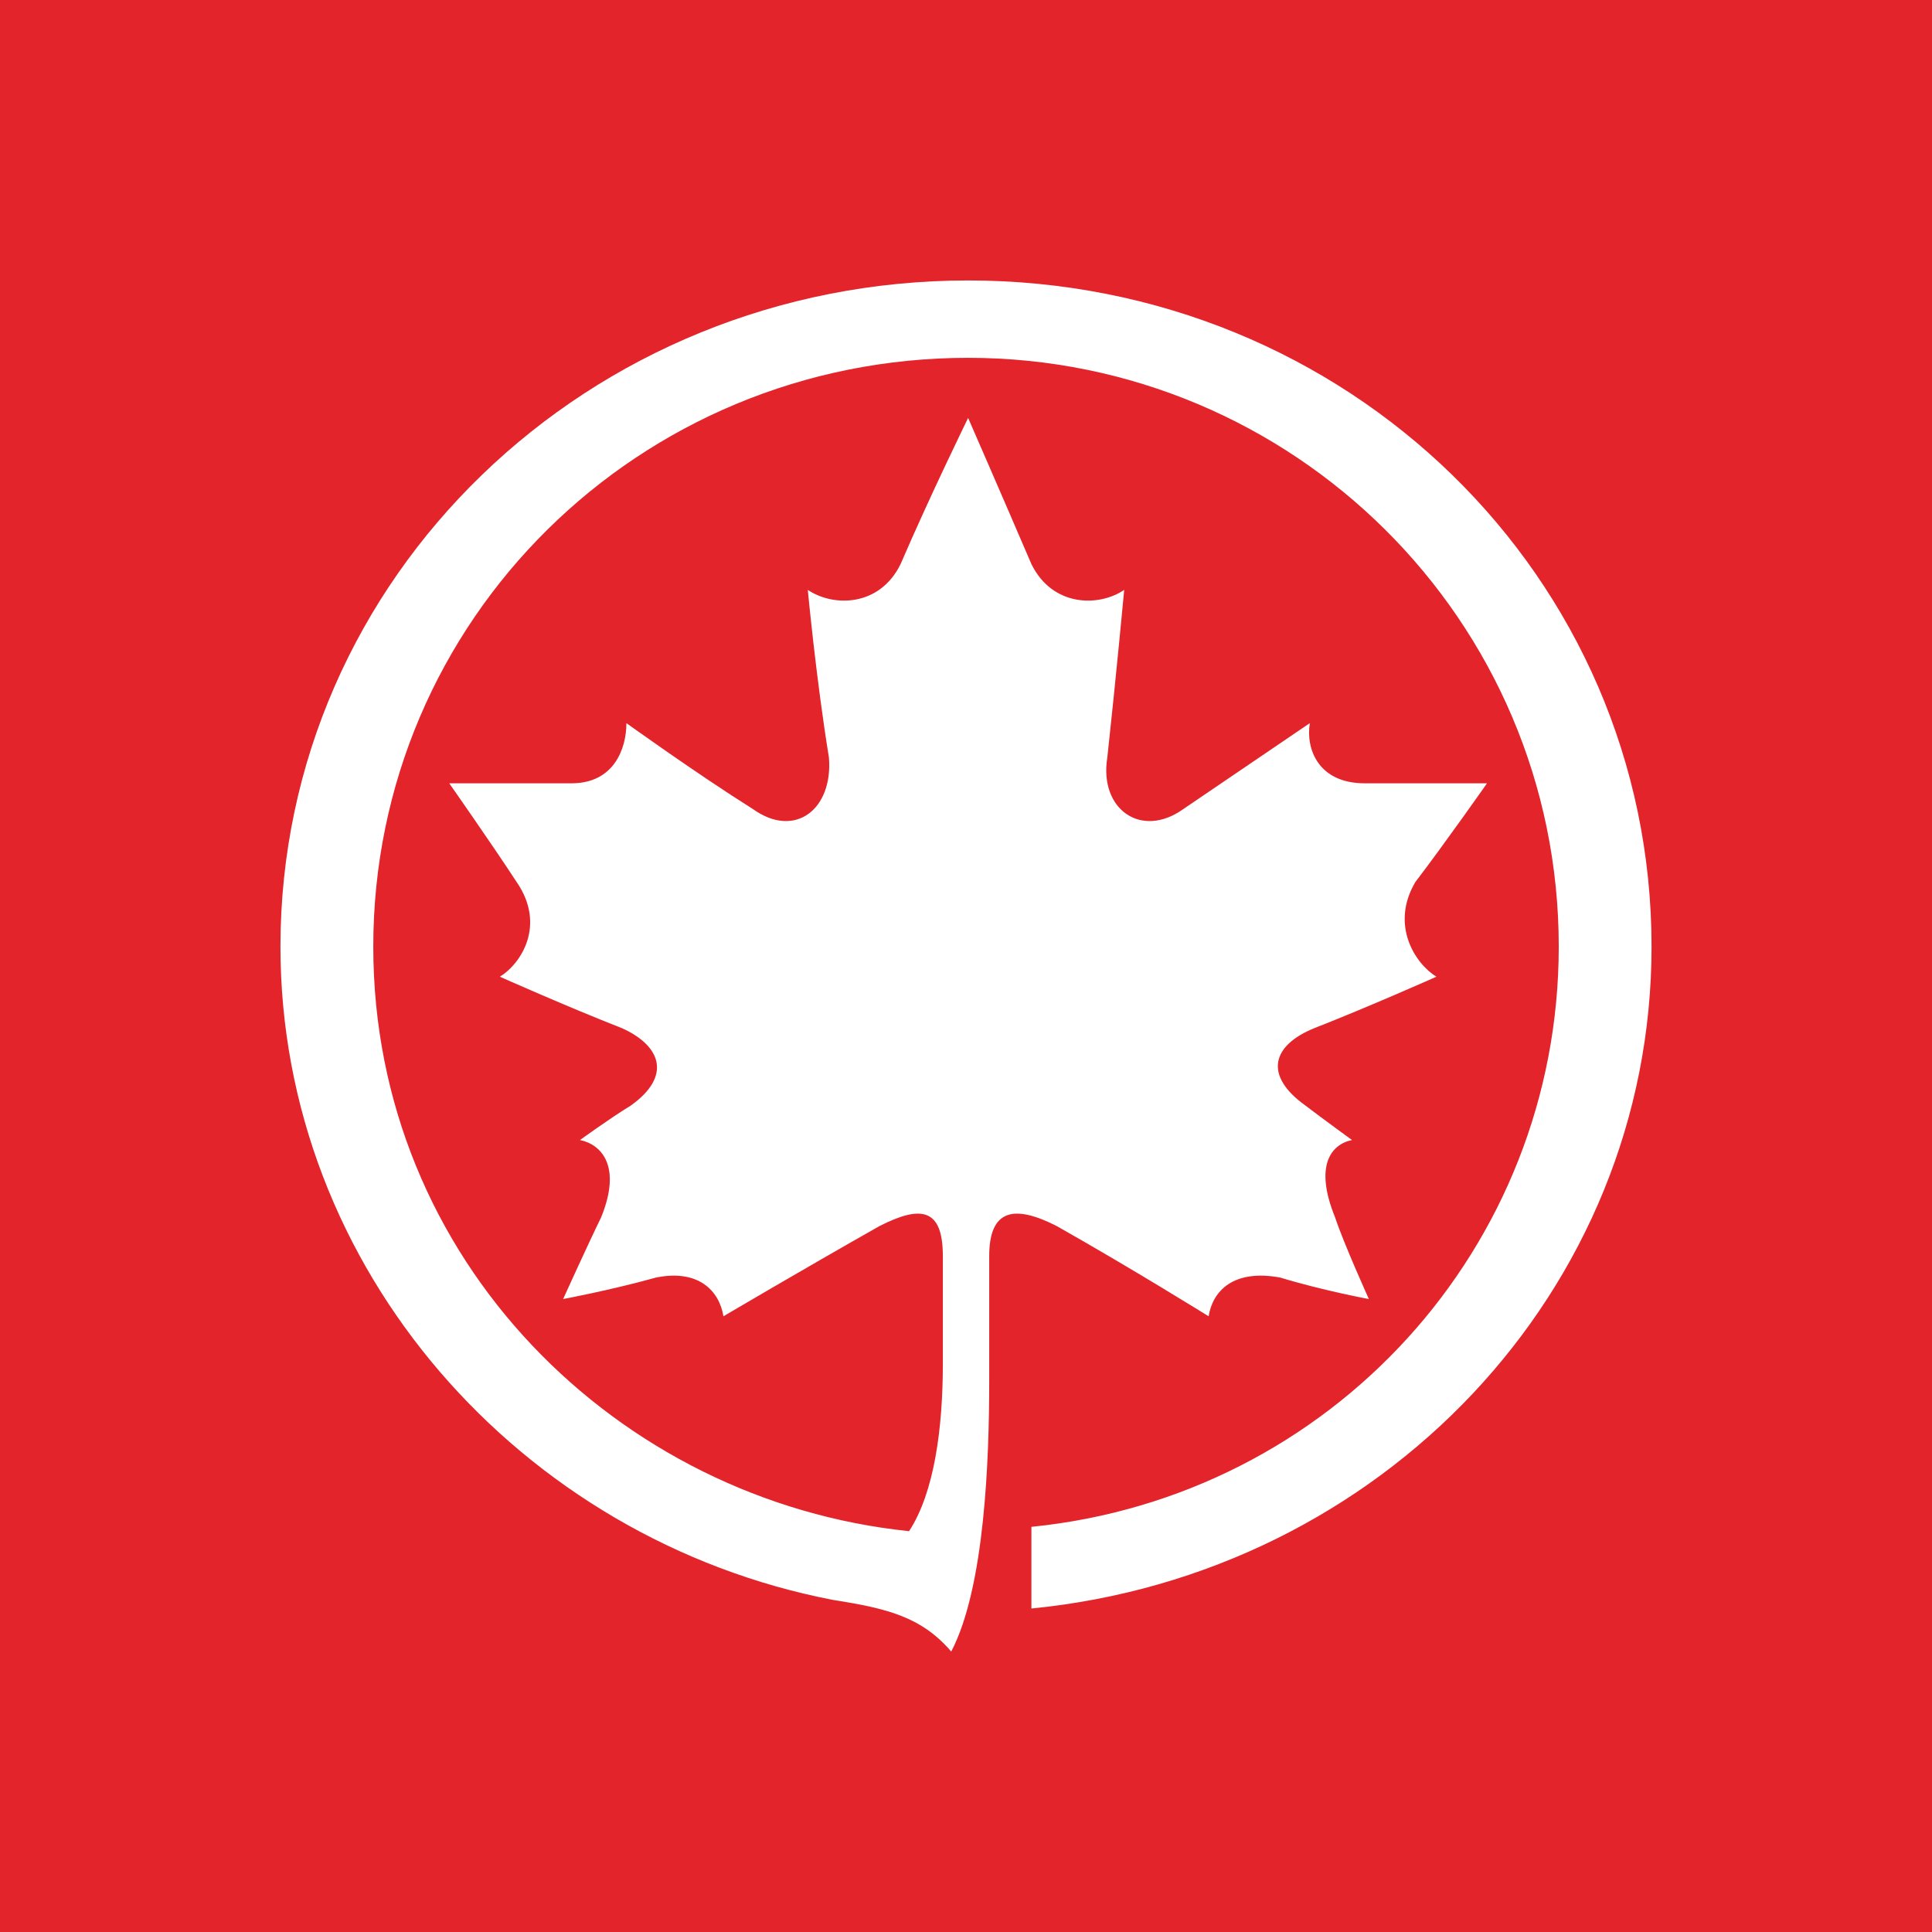 <svg width="62" height="62" viewBox="0 0 62 62" fill="none" xmlns="http://www.w3.org/2000/svg">
<rect width="62" height="62" fill="#E3242B"/>
<path fill-rule="evenodd" clip-rule="evenodd" d="M31.745 40.311C31.745 38.793 32.557 38.655 33.91 39.345C36.349 40.723 38.786 42.241 38.786 42.241C38.92 41.412 39.597 40.723 41.086 40.999C42.439 41.412 43.929 41.688 43.929 41.688C43.929 41.688 43.117 39.895 42.845 39.068C42.17 37.412 42.711 36.724 43.387 36.585C43.387 36.585 42.439 35.895 41.898 35.482C40.544 34.517 40.814 33.551 42.17 32.998C43.929 32.31 46.096 31.344 46.096 31.344C45.418 30.93 44.606 29.689 45.418 28.309C46.366 27.067 47.72 25.137 47.72 25.137C47.72 25.137 45.284 25.137 43.795 25.137C42.306 25.137 41.898 24.033 42.034 23.206C42.034 23.206 39.597 24.861 37.972 25.965C36.619 26.93 35.266 25.965 35.535 24.309C35.807 21.826 36.077 18.93 36.077 18.93C35.266 19.481 33.777 19.481 33.099 18.102C32.152 15.896 31.068 13.412 31.068 13.412C31.068 13.412 29.851 15.896 28.901 18.102C28.226 19.481 26.736 19.481 25.923 18.93C25.923 18.93 26.195 21.826 26.601 24.309C26.736 25.965 25.517 26.93 24.164 25.965C22.405 24.861 20.102 23.206 20.102 23.206C20.102 24.033 19.697 25.137 18.343 25.137C16.718 25.137 14.417 25.137 14.417 25.137C14.417 25.137 15.77 27.067 16.582 28.309C17.53 29.689 16.718 30.93 16.041 31.344C16.041 31.344 18.207 32.31 19.966 32.998C21.186 33.551 21.592 34.517 20.238 35.482C19.561 35.895 18.613 36.585 18.613 36.585C19.29 36.724 19.966 37.412 19.29 39.068C18.884 39.895 18.071 41.688 18.071 41.688C18.071 41.688 19.56 41.412 21.05 40.999C22.405 40.723 23.08 41.412 23.216 42.241C23.216 42.241 25.789 40.723 28.226 39.345C29.579 38.655 30.257 38.793 30.257 40.311C30.257 41.412 30.257 43.758 30.257 43.758C30.257 45.827 29.985 47.896 29.173 49.137C19.832 48.171 11.979 40.447 11.979 30.378C11.979 19.896 20.508 11.483 31.068 11.483C41.492 11.483 50.022 19.896 50.022 30.378C50.022 40.033 42.711 48.033 33.099 48.998C33.099 49.413 33.099 51.067 33.099 51.619C44.334 50.515 53 41.412 53 30.378C52.999 18.517 43.253 9 31.068 9C18.884 9 9 18.517 9 30.378C9 40.723 16.718 49.413 26.736 51.344C28.495 51.619 29.578 51.896 30.526 53C31.609 50.931 31.745 46.792 31.745 44.31C31.745 44.309 31.745 41.412 31.745 40.311Z" fill="white"/>
</svg>
